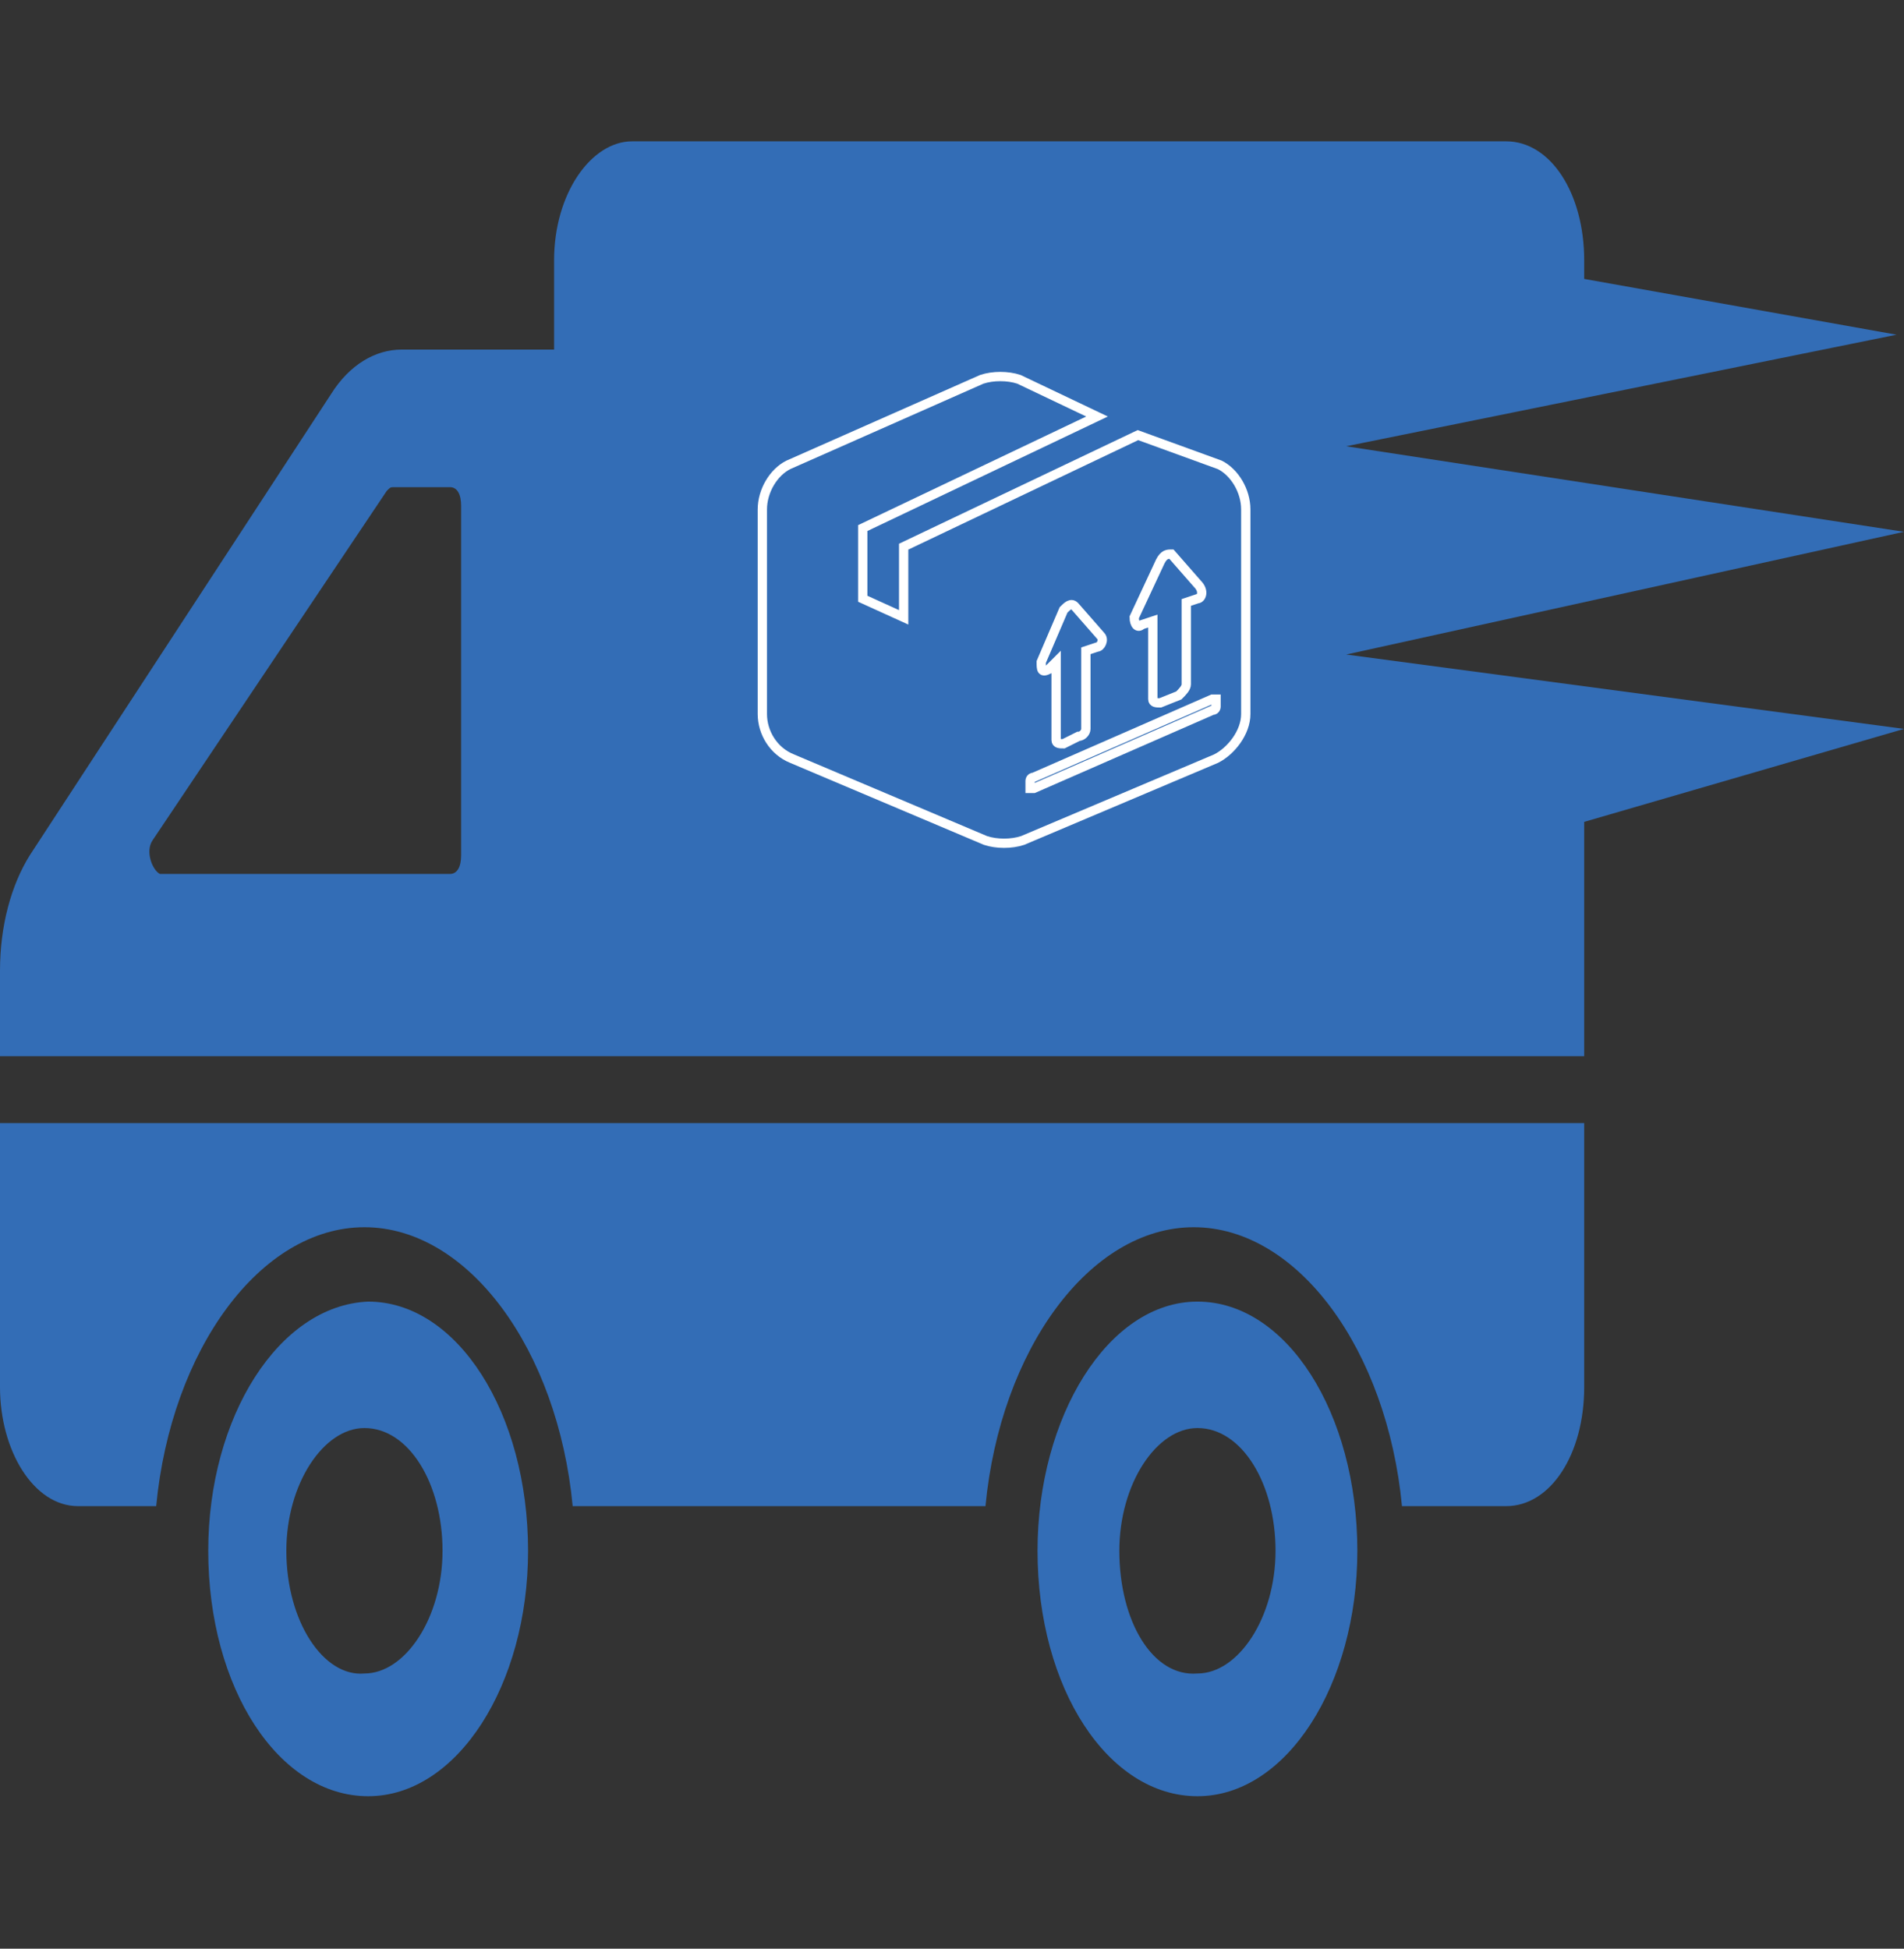 <?xml version="1.0" encoding="utf-8"?>
<!-- Generator: Adobe Illustrator 19.1.0, SVG Export Plug-In . SVG Version: 6.00 Build 0)  -->
<svg version="1.1" id="Layer_1" xmlns="http://www.w3.org/2000/svg" xmlns:xlink="http://www.w3.org/1999/xlink" x="0px" y="0px"
	 viewBox="0 0 51.2 52.4" style="enable-background:new 0 0 51.2 52.4;" xml:space="preserve">
<rect x="0" y="0" width="51.2" height="52.4" fill="#333333" stroke="none"/>
<style type="text/css">
	.st0{fill:#336DB6;}
	.st1{fill:none;stroke:#FFFFFF;stroke-width:0.25;stroke-miterlimit:10;}
</style>
<path class="st0" d="M27.9,41.7c0,3.7,1.9,6.6,4.3,6.6s4.3-3,4.3-6.6c0-3.7-1.9-6.7-4.3-6.7S27.9,38.1,27.9,41.7z M30.1,41.7
	c0-1.8,1-3.3,2.1-3.3c1.2,0,2.1,1.5,2.1,3.3c0,1.8-1,3.3-2.1,3.3C31,45.1,30.1,43.6,30.1,41.7z M0,30.2h42.6v7.1
	c0,1.8-0.9,3.2-2.1,3.2h-2.8c-0.4-4.2-2.8-7.5-5.6-7.5s-5.2,3.3-5.6,7.5H15.4c-0.4-4.2-2.8-7.5-5.6-7.5c-2.8,0-5.2,3.3-5.6,7.5H2.1
	C0.9,40.5,0,39,0,37.3V30.2L0,30.2z M5.6,41.7c0,3.7,1.9,6.6,4.3,6.6c2.4,0,4.3-3,4.3-6.6c0-3.7-1.9-6.7-4.3-6.7
	C7.5,35.1,5.6,38.1,5.6,41.7z M7.7,41.7c0-1.8,1-3.3,2.1-3.3c1.2,0,2.1,1.5,2.1,3.3c0,1.8-1,3.3-2.1,3.3C8.7,45.1,7.7,43.6,7.7,41.7
	z M0,26.1v2.3h42.6l0-6.3l8.6-2.5l-15-2l15-3.3l-15-2.3L51,9l-8.4-1.5V7c0-1.8-0.9-3.2-2.1-3.2H17c-1.1,0-2.1,1.4-2.1,3.2v2.4h-4.1
	c-0.7,0-1.4,0.4-1.9,1.2L0.8,23C0.3,23.8,0,24.9,0,26.1z M4.1,22.6l6.3-9.4c0.1-0.1,0.1-0.1,0.2-0.1h1.5c0.2,0,0.3,0.2,0.3,0.5v9.4
	c0,0.3-0.1,0.5-0.3,0.5H4.3C4.1,23.4,3.9,22.9,4.1,22.6z"/>
<path class="st1" d="M30.6,11.7l-6.3,3v1.9l-1.1-0.5v-1.9l6.3-3l-2.1-1c-0.3-0.1-0.7-0.1-1,0l-5.2,2.3c-0.4,0.2-0.7,0.7-0.7,1.2
	l0,5.5c0,0.5,0.3,1,0.8,1.2l5.2,2.2c0.3,0.1,0.7,0.1,1,0l5.2-2.2c0.4-0.2,0.8-0.7,0.8-1.2l0-5.5c0-0.5-0.3-1-0.7-1.2L30.6,11.7z
	 M32.2,16.1l-0.3,0.1l0,2.2c0,0.1-0.1,0.2-0.2,0.3l-0.5,0.2c-0.1,0-0.2,0-0.2-0.1l0-2.1l-0.3,0.1c-0.1,0.1-0.2,0-0.2-0.2l0.7-1.5
	c0.1-0.2,0.2-0.2,0.3-0.2l0.7,0.8C32.4,15.9,32.3,16.1,32.2,16.1z M29.2,19.6c0,0.1-0.1,0.2-0.2,0.2L28.6,20c-0.1,0-0.2,0-0.2-0.1
	l0-2.1L28.2,18C28,18.1,28,18,28,17.8l0.6-1.4c0.1-0.1,0.2-0.2,0.3-0.1l0.7,0.8c0.1,0.1,0,0.3-0.1,0.3l-0.3,0.1L29.2,19.6z M32.7,19
	c0,0,0,0.1-0.1,0.1l-4.8,2.1c0,0-0.1,0-0.1,0l0-0.2c0,0,0-0.1,0.1-0.1l4.8-2.1c0.1,0,0.1,0,0.1,0L32.7,19z"/>
</svg>
